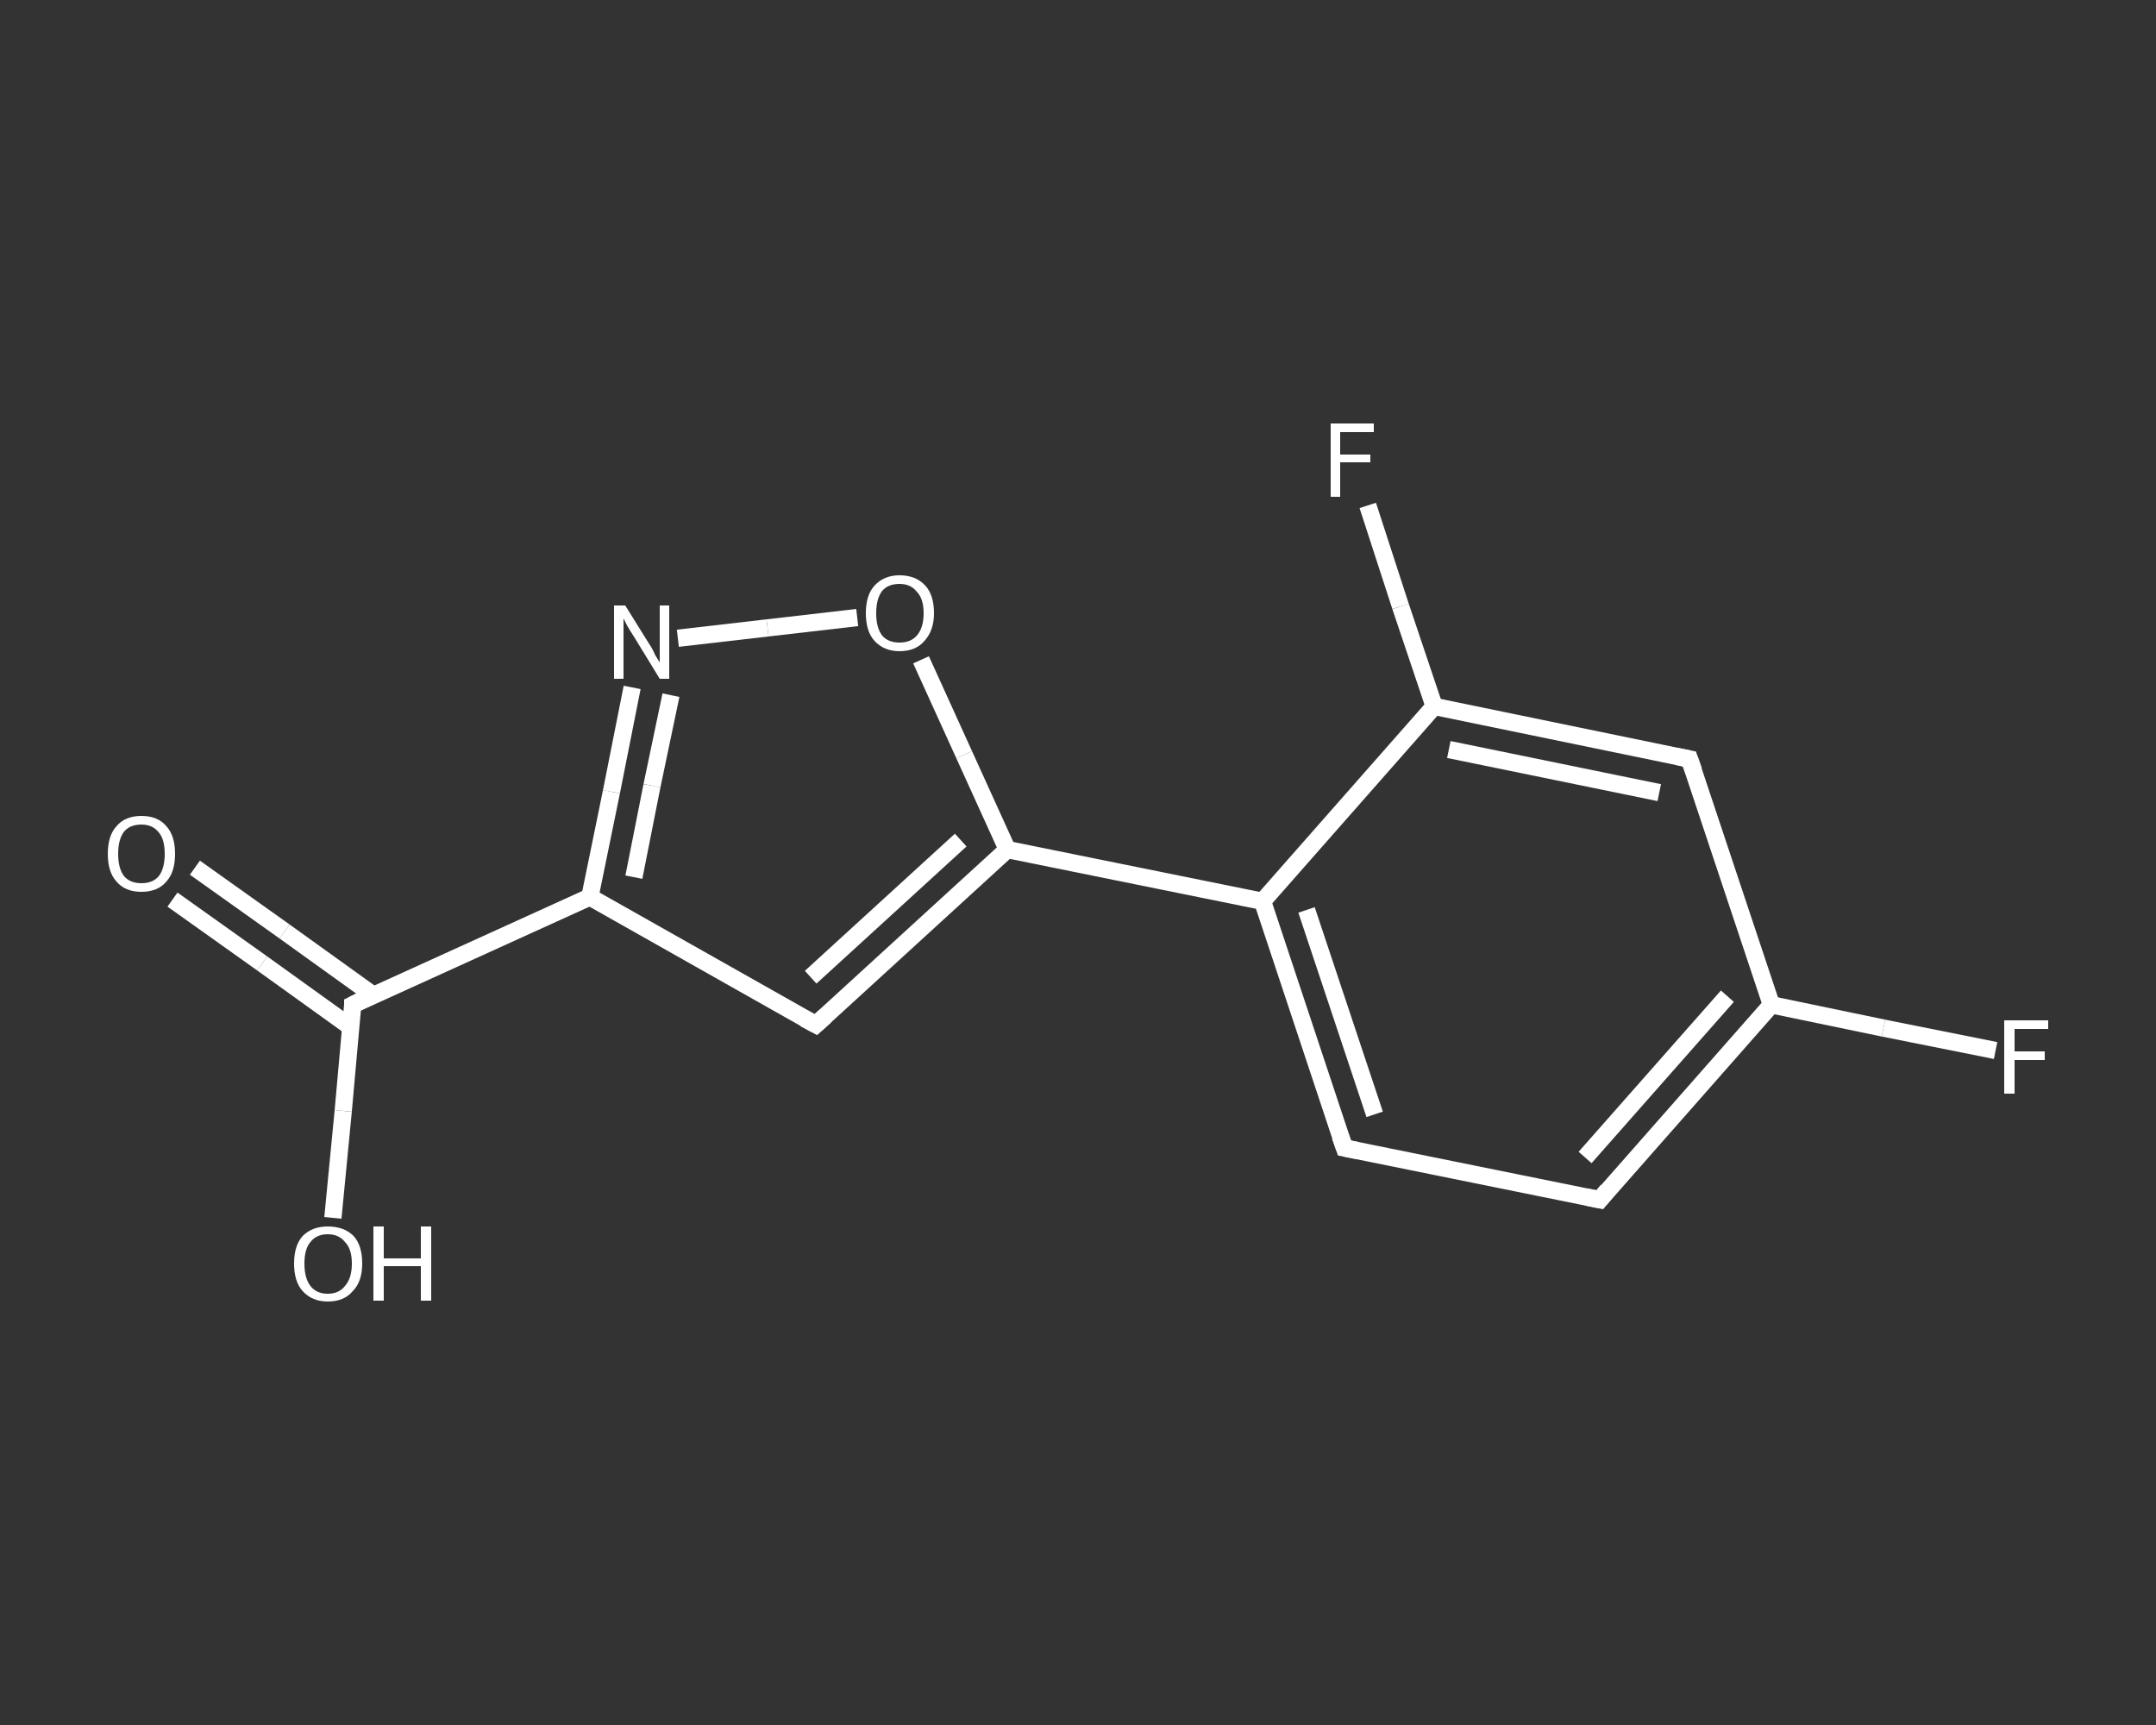 <?xml version='1.0' encoding='iso-8859-1'?>
<svg version='1.1' baseProfile='full'
              xmlns='http://www.w3.org/2000/svg'
                      xmlns:rdkit='http://www.rdkit.org/xml'
                      xmlns:xlink='http://www.w3.org/1999/xlink'
                  xml:space='preserve'
width='250px' height='200px' viewBox='0 0 250 200'>
<rect x="0" y="0" width="250" height="200" fill="#333333" stroke="none"/>
<!-- END OF HEADER -->
<rect style='opacity:1.0;fill:transparent;stroke:none' width='250.0' height='200.0' x='0.0' y='0.0'> </rect>
<path class='bond-0 atom-0 atom-1' d='M 22.6,100.6 L 33.0,108.0' style='fill:none;fill-rule:evenodd;stroke:#FFFFFF;stroke-width:2.0px;stroke-linecap:butt;stroke-linejoin:miter;stroke-opacity:1' />
<path class='bond-0 atom-0 atom-1' d='M 33.0,108.0 L 43.3,115.4' style='fill:none;fill-rule:evenodd;stroke:#FFFFFF;stroke-width:2.0px;stroke-linecap:butt;stroke-linejoin:miter;stroke-opacity:1' />
<path class='bond-0 atom-0 atom-1' d='M 20.0,104.3 L 30.4,111.7' style='fill:none;fill-rule:evenodd;stroke:#FFFFFF;stroke-width:2.0px;stroke-linecap:butt;stroke-linejoin:miter;stroke-opacity:1' />
<path class='bond-0 atom-0 atom-1' d='M 30.4,111.7 L 40.7,119.1' style='fill:none;fill-rule:evenodd;stroke:#FFFFFF;stroke-width:2.0px;stroke-linecap:butt;stroke-linejoin:miter;stroke-opacity:1' />
<path class='bond-1 atom-1 atom-2' d='M 40.9,116.5 L 39.8,128.8' style='fill:none;fill-rule:evenodd;stroke:#FFFFFF;stroke-width:2.0px;stroke-linecap:butt;stroke-linejoin:miter;stroke-opacity:1' />
<path class='bond-1 atom-1 atom-2' d='M 39.8,128.8 L 38.6,141.2' style='fill:none;fill-rule:evenodd;stroke:#FFFFFF;stroke-width:2.0px;stroke-linecap:butt;stroke-linejoin:miter;stroke-opacity:1' />
<path class='bond-2 atom-1 atom-3' d='M 40.9,116.5 L 68.4,104.0' style='fill:none;fill-rule:evenodd;stroke:#FFFFFF;stroke-width:2.0px;stroke-linecap:butt;stroke-linejoin:miter;stroke-opacity:1' />
<path class='bond-3 atom-3 atom-4' d='M 68.4,104.0 L 94.6,118.8' style='fill:none;fill-rule:evenodd;stroke:#FFFFFF;stroke-width:2.0px;stroke-linecap:butt;stroke-linejoin:miter;stroke-opacity:1' />
<path class='bond-4 atom-4 atom-5' d='M 94.6,118.8 L 116.8,98.5' style='fill:none;fill-rule:evenodd;stroke:#FFFFFF;stroke-width:2.0px;stroke-linecap:butt;stroke-linejoin:miter;stroke-opacity:1' />
<path class='bond-4 atom-4 atom-5' d='M 94.0,113.3 L 111.4,97.4' style='fill:none;fill-rule:evenodd;stroke:#FFFFFF;stroke-width:2.0px;stroke-linecap:butt;stroke-linejoin:miter;stroke-opacity:1' />
<path class='bond-5 atom-5 atom-6' d='M 116.8,98.5 L 146.4,104.5' style='fill:none;fill-rule:evenodd;stroke:#FFFFFF;stroke-width:2.0px;stroke-linecap:butt;stroke-linejoin:miter;stroke-opacity:1' />
<path class='bond-6 atom-6 atom-7' d='M 146.4,104.5 L 155.9,133.1' style='fill:none;fill-rule:evenodd;stroke:#FFFFFF;stroke-width:2.0px;stroke-linecap:butt;stroke-linejoin:miter;stroke-opacity:1' />
<path class='bond-6 atom-6 atom-7' d='M 151.5,105.5 L 159.4,129.2' style='fill:none;fill-rule:evenodd;stroke:#FFFFFF;stroke-width:2.0px;stroke-linecap:butt;stroke-linejoin:miter;stroke-opacity:1' />
<path class='bond-7 atom-7 atom-8' d='M 155.9,133.1 L 185.5,139.1' style='fill:none;fill-rule:evenodd;stroke:#FFFFFF;stroke-width:2.0px;stroke-linecap:butt;stroke-linejoin:miter;stroke-opacity:1' />
<path class='bond-8 atom-8 atom-9' d='M 185.5,139.1 L 205.4,116.5' style='fill:none;fill-rule:evenodd;stroke:#FFFFFF;stroke-width:2.0px;stroke-linecap:butt;stroke-linejoin:miter;stroke-opacity:1' />
<path class='bond-8 atom-8 atom-9' d='M 183.8,134.2 L 200.3,115.5' style='fill:none;fill-rule:evenodd;stroke:#FFFFFF;stroke-width:2.0px;stroke-linecap:butt;stroke-linejoin:miter;stroke-opacity:1' />
<path class='bond-9 atom-9 atom-10' d='M 205.4,116.5 L 218.4,119.2' style='fill:none;fill-rule:evenodd;stroke:#FFFFFF;stroke-width:2.0px;stroke-linecap:butt;stroke-linejoin:miter;stroke-opacity:1' />
<path class='bond-9 atom-9 atom-10' d='M 218.4,119.2 L 231.4,121.8' style='fill:none;fill-rule:evenodd;stroke:#FFFFFF;stroke-width:2.0px;stroke-linecap:butt;stroke-linejoin:miter;stroke-opacity:1' />
<path class='bond-10 atom-9 atom-11' d='M 205.4,116.5 L 195.9,88.0' style='fill:none;fill-rule:evenodd;stroke:#FFFFFF;stroke-width:2.0px;stroke-linecap:butt;stroke-linejoin:miter;stroke-opacity:1' />
<path class='bond-11 atom-11 atom-12' d='M 195.9,88.0 L 166.3,81.9' style='fill:none;fill-rule:evenodd;stroke:#FFFFFF;stroke-width:2.0px;stroke-linecap:butt;stroke-linejoin:miter;stroke-opacity:1' />
<path class='bond-11 atom-11 atom-12' d='M 192.4,91.9 L 168.0,86.9' style='fill:none;fill-rule:evenodd;stroke:#FFFFFF;stroke-width:2.0px;stroke-linecap:butt;stroke-linejoin:miter;stroke-opacity:1' />
<path class='bond-12 atom-12 atom-13' d='M 166.3,81.9 L 162.4,70.3' style='fill:none;fill-rule:evenodd;stroke:#FFFFFF;stroke-width:2.0px;stroke-linecap:butt;stroke-linejoin:miter;stroke-opacity:1' />
<path class='bond-12 atom-12 atom-13' d='M 162.4,70.3 L 158.6,58.6' style='fill:none;fill-rule:evenodd;stroke:#FFFFFF;stroke-width:2.0px;stroke-linecap:butt;stroke-linejoin:miter;stroke-opacity:1' />
<path class='bond-13 atom-5 atom-14' d='M 116.8,98.5 L 111.8,87.5' style='fill:none;fill-rule:evenodd;stroke:#FFFFFF;stroke-width:2.0px;stroke-linecap:butt;stroke-linejoin:miter;stroke-opacity:1' />
<path class='bond-13 atom-5 atom-14' d='M 111.8,87.5 L 106.8,76.5' style='fill:none;fill-rule:evenodd;stroke:#FFFFFF;stroke-width:2.0px;stroke-linecap:butt;stroke-linejoin:miter;stroke-opacity:1' />
<path class='bond-14 atom-14 atom-15' d='M 99.4,71.6 L 89.0,72.8' style='fill:none;fill-rule:evenodd;stroke:#FFFFFF;stroke-width:2.0px;stroke-linecap:butt;stroke-linejoin:miter;stroke-opacity:1' />
<path class='bond-14 atom-14 atom-15' d='M 89.0,72.8 L 78.6,74.0' style='fill:none;fill-rule:evenodd;stroke:#FFFFFF;stroke-width:2.0px;stroke-linecap:butt;stroke-linejoin:miter;stroke-opacity:1' />
<path class='bond-15 atom-15 atom-3' d='M 73.3,79.7 L 70.9,91.8' style='fill:none;fill-rule:evenodd;stroke:#FFFFFF;stroke-width:2.0px;stroke-linecap:butt;stroke-linejoin:miter;stroke-opacity:1' />
<path class='bond-15 atom-15 atom-3' d='M 70.9,91.8 L 68.4,104.0' style='fill:none;fill-rule:evenodd;stroke:#FFFFFF;stroke-width:2.0px;stroke-linecap:butt;stroke-linejoin:miter;stroke-opacity:1' />
<path class='bond-15 atom-15 atom-3' d='M 77.8,80.6 L 75.6,91.1' style='fill:none;fill-rule:evenodd;stroke:#FFFFFF;stroke-width:2.0px;stroke-linecap:butt;stroke-linejoin:miter;stroke-opacity:1' />
<path class='bond-15 atom-15 atom-3' d='M 75.6,91.1 L 73.5,101.7' style='fill:none;fill-rule:evenodd;stroke:#FFFFFF;stroke-width:2.0px;stroke-linecap:butt;stroke-linejoin:miter;stroke-opacity:1' />
<path class='bond-16 atom-12 atom-6' d='M 166.3,81.9 L 146.4,104.5' style='fill:none;fill-rule:evenodd;stroke:#FFFFFF;stroke-width:2.0px;stroke-linecap:butt;stroke-linejoin:miter;stroke-opacity:1' />
<path d='M 40.9,117.1 L 40.9,116.5 L 42.3,115.8' style='fill:none;stroke:#FFFFFF;stroke-width:2.0px;stroke-linecap:butt;stroke-linejoin:miter;stroke-opacity:1;' />
<path d='M 93.3,118.1 L 94.6,118.8 L 95.7,117.8' style='fill:none;stroke:#FFFFFF;stroke-width:2.0px;stroke-linecap:butt;stroke-linejoin:miter;stroke-opacity:1;' />
<path d='M 155.4,131.7 L 155.9,133.1 L 157.4,133.4' style='fill:none;stroke:#FFFFFF;stroke-width:2.0px;stroke-linecap:butt;stroke-linejoin:miter;stroke-opacity:1;' />
<path d='M 184.0,138.8 L 185.5,139.1 L 186.4,138.0' style='fill:none;stroke:#FFFFFF;stroke-width:2.0px;stroke-linecap:butt;stroke-linejoin:miter;stroke-opacity:1;' />
<path d='M 196.4,89.4 L 195.9,88.0 L 194.4,87.7' style='fill:none;stroke:#FFFFFF;stroke-width:2.0px;stroke-linecap:butt;stroke-linejoin:miter;stroke-opacity:1;' />
<path class='atom-0' d='M 12.5 99.0
Q 12.5 96.9, 13.5 95.8
Q 14.5 94.6, 16.4 94.6
Q 18.3 94.6, 19.3 95.8
Q 20.3 96.9, 20.3 99.0
Q 20.3 101.1, 19.3 102.2
Q 18.3 103.4, 16.4 103.4
Q 14.5 103.4, 13.5 102.2
Q 12.5 101.1, 12.5 99.0
M 16.4 102.4
Q 17.7 102.4, 18.4 101.6
Q 19.1 100.7, 19.1 99.0
Q 19.1 97.3, 18.4 96.5
Q 17.7 95.6, 16.4 95.6
Q 15.1 95.6, 14.4 96.4
Q 13.7 97.3, 13.7 99.0
Q 13.7 100.7, 14.4 101.6
Q 15.1 102.4, 16.4 102.4
' fill='#FFFFFF'/>
<path class='atom-2' d='M 34.1 146.5
Q 34.1 144.4, 35.1 143.3
Q 36.2 142.2, 38.0 142.2
Q 39.9 142.2, 41.0 143.3
Q 42.0 144.4, 42.0 146.5
Q 42.0 148.6, 40.9 149.7
Q 39.9 150.9, 38.0 150.9
Q 36.2 150.9, 35.1 149.7
Q 34.1 148.6, 34.1 146.5
M 38.0 150.0
Q 39.3 150.0, 40.0 149.1
Q 40.8 148.2, 40.8 146.5
Q 40.8 144.8, 40.0 144.0
Q 39.3 143.1, 38.0 143.1
Q 36.7 143.1, 36.0 144.0
Q 35.3 144.8, 35.3 146.5
Q 35.3 148.2, 36.0 149.1
Q 36.7 150.0, 38.0 150.0
' fill='#FFFFFF'/>
<path class='atom-2' d='M 43.3 142.2
L 44.5 142.2
L 44.5 145.9
L 48.8 145.9
L 48.8 142.2
L 50.0 142.2
L 50.0 150.8
L 48.8 150.8
L 48.8 146.8
L 44.5 146.8
L 44.5 150.8
L 43.3 150.8
L 43.3 142.2
' fill='#FFFFFF'/>
<path class='atom-10' d='M 232.4 118.3
L 237.5 118.3
L 237.5 119.3
L 233.6 119.3
L 233.6 121.9
L 237.1 121.9
L 237.1 122.9
L 233.6 122.9
L 233.6 126.8
L 232.4 126.8
L 232.4 118.3
' fill='#FFFFFF'/>
<path class='atom-13' d='M 154.3 49.1
L 159.3 49.1
L 159.3 50.1
L 155.4 50.1
L 155.4 52.7
L 158.9 52.7
L 158.9 53.6
L 155.4 53.6
L 155.4 57.6
L 154.3 57.6
L 154.3 49.1
' fill='#FFFFFF'/>
<path class='atom-14' d='M 100.4 71.1
Q 100.4 69.0, 101.4 67.9
Q 102.5 66.7, 104.3 66.7
Q 106.2 66.7, 107.3 67.9
Q 108.3 69.0, 108.3 71.1
Q 108.3 73.1, 107.2 74.3
Q 106.2 75.5, 104.3 75.5
Q 102.5 75.5, 101.4 74.3
Q 100.4 73.2, 100.4 71.1
M 104.3 74.5
Q 105.6 74.5, 106.3 73.7
Q 107.1 72.8, 107.1 71.1
Q 107.1 69.4, 106.3 68.6
Q 105.6 67.7, 104.3 67.7
Q 103.0 67.7, 102.3 68.5
Q 101.6 69.4, 101.6 71.1
Q 101.6 72.8, 102.3 73.7
Q 103.0 74.5, 104.3 74.5
' fill='#FFFFFF'/>
<path class='atom-15' d='M 72.5 70.2
L 75.3 74.7
Q 75.6 75.1, 76.0 76.0
Q 76.5 76.8, 76.5 76.8
L 76.5 70.2
L 77.6 70.2
L 77.6 78.7
L 76.5 78.7
L 73.5 73.8
Q 73.1 73.2, 72.7 72.5
Q 72.4 71.9, 72.3 71.7
L 72.3 78.7
L 71.2 78.7
L 71.2 70.2
L 72.5 70.2
' fill='#FFFFFF'/>
</svg>
